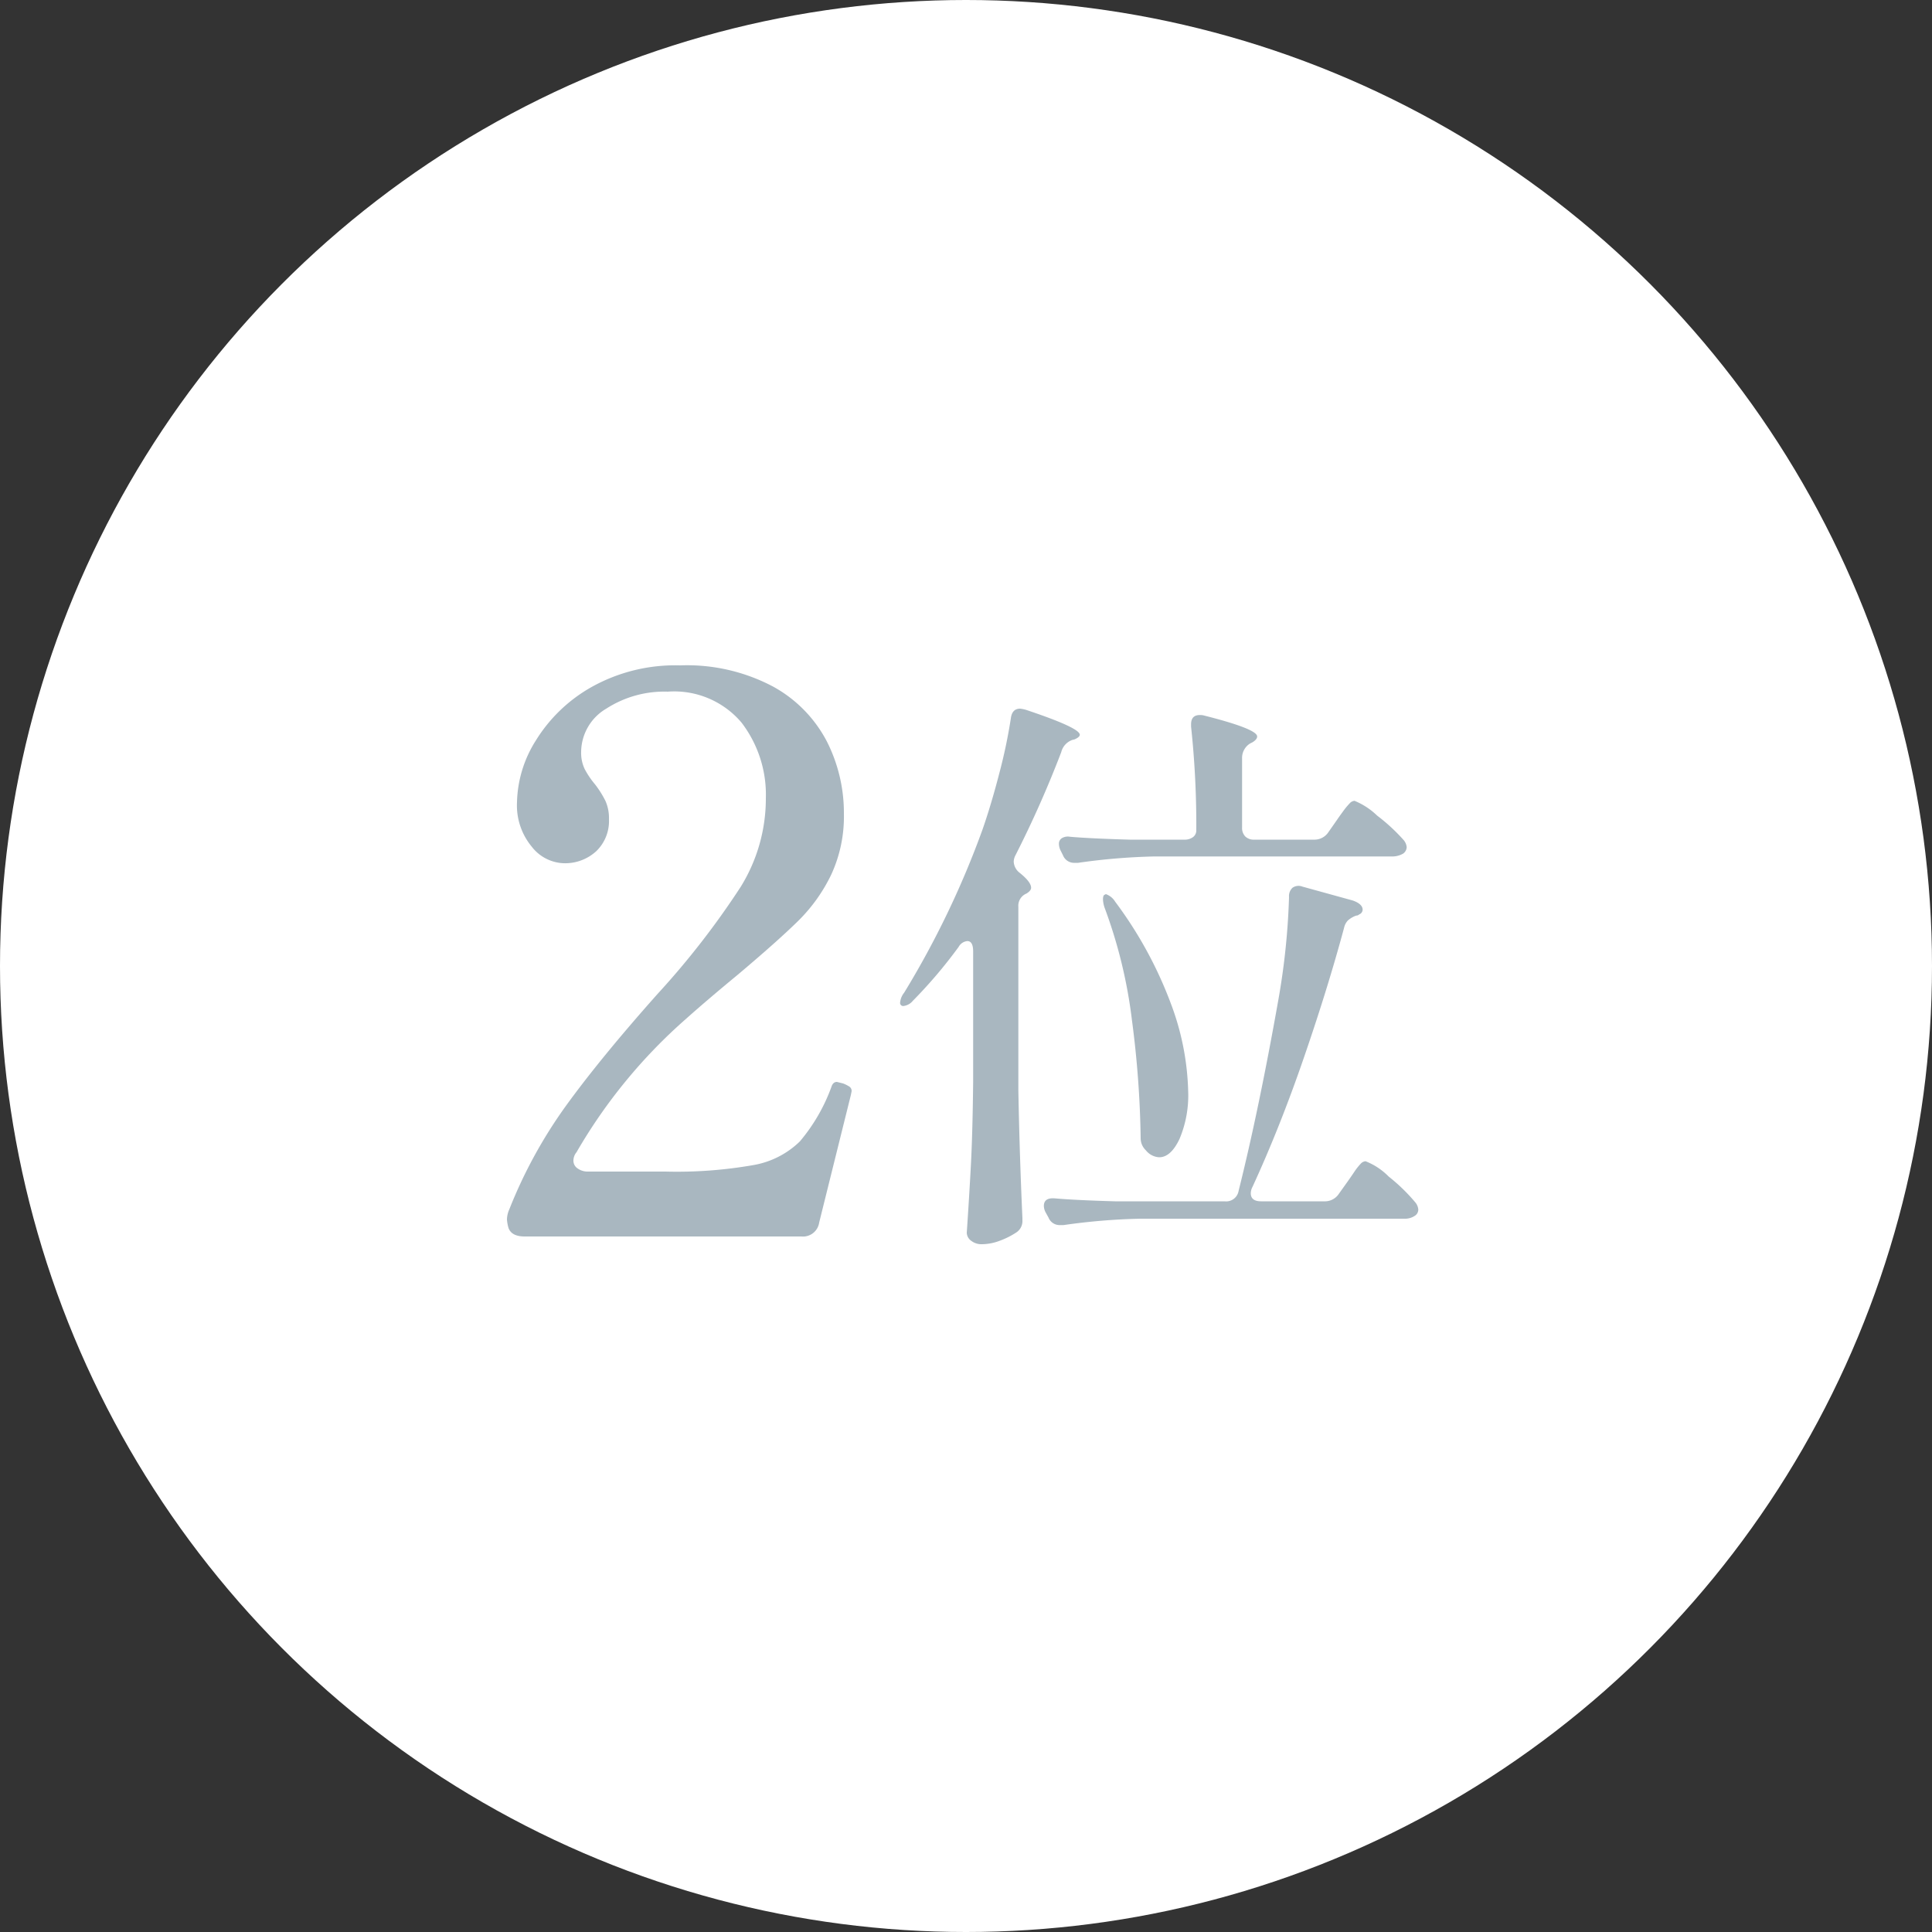 <svg xmlns="http://www.w3.org/2000/svg" width="100" height="100" viewBox="0 0 100 100">
  <rect x="0" y="0" width="100" height="100" fill="#333333" stroke="none"/>
  <g id="バッチ" transform="translate(-2875 16016)">
    <circle id="楕円形_24" data-name="楕円形 24" cx="50" cy="50" r="50" transform="translate(2875 -16016)" fill="#fff"/>
    <g id="_1位" data-name="1位" transform="translate(-1 1)">
      <path id="パス_32518" data-name="パス 32518" d="M7.4-.72A.845.845,0,0,1,6.48,0H-7.84q-.68,0-.84-.44a2.206,2.206,0,0,1-.08-.44,1.328,1.328,0,0,1,.12-.52A24.634,24.634,0,0,1-5.68-6.8q1.8-2.48,4.72-5.76a42.278,42.278,0,0,0,4.3-5.54,8.671,8.671,0,0,0,1.3-4.58A6.14,6.14,0,0,0,3.38-26.6,4.564,4.564,0,0,0-.44-28.2a5.541,5.541,0,0,0-3.18.88,2.623,2.623,0,0,0-1.3,2.24,1.953,1.953,0,0,0,.18.88,4.44,4.44,0,0,0,.54.8,5.166,5.166,0,0,1,.54.86,2.189,2.189,0,0,1,.18.94,2.169,2.169,0,0,1-.66,1.66,2.383,2.383,0,0,1-1.7.62,2.188,2.188,0,0,1-1.64-.86,3.347,3.347,0,0,1-.76-2.3,6.226,6.226,0,0,1,.98-3.2,7.977,7.977,0,0,1,2.88-2.76A8.866,8.866,0,0,1,.2-29.56a9.516,9.516,0,0,1,4.82,1.1A6.852,6.852,0,0,1,7.8-25.62a8.171,8.171,0,0,1,.88,3.74,7.157,7.157,0,0,1-.66,3.16,8.586,8.586,0,0,1-1.72,2.4q-1.06,1.04-3.1,2.76Q1.6-12.24.48-11.24A27.466,27.466,0,0,0-5.16-4.36a.688.688,0,0,0-.16.44.479.479,0,0,0,.22.4.893.893,0,0,0,.54.16h4A22.888,22.888,0,0,0,4.02-3.7,4.55,4.55,0,0,0,6.4-4.92,9.249,9.249,0,0,0,8.04-7.76Q8.12-8,8.32-8l.32.08a1.776,1.776,0,0,1,.32.16.269.269,0,0,1,.12.24l-.04.2Z" transform="translate(2911 -15953)" fill="#a9b7c0"/>
      <path id="パス_32517" data-name="パス 32517" d="M-9.63-12.75q0-.54-.3-.54a.574.574,0,0,0-.45.3,24.749,24.749,0,0,1-2.37,2.79.743.743,0,0,1-.48.27.159.159,0,0,1-.18-.18.951.951,0,0,1,.21-.51,46.688,46.688,0,0,0,4.05-8.43q.45-1.29.87-2.91a27.319,27.319,0,0,0,.6-2.85q.06-.51.48-.51a1.8,1.8,0,0,1,.3.06q2.79.93,2.79,1.29,0,.12-.27.24l-.12.03a.9.9,0,0,0-.57.63,55.5,55.5,0,0,1-2.37,5.34.747.747,0,0,0-.09.33.772.772,0,0,0,.3.57q.6.48.6.78,0,.15-.24.3a.681.681,0,0,0-.42.69v9.51q.06,3.27.21,6.6v.12a.7.7,0,0,1-.33.63,4.115,4.115,0,0,1-.84.42,2.642,2.642,0,0,1-.93.18.86.86,0,0,1-.555-.18A.528.528,0,0,1-9.96,1.8q.12-1.77.21-3.435T-9.63-6ZM8.01-18.54a.862.862,0,0,0,.75-.39l.42-.6q.12-.18.33-.465a3.88,3.88,0,0,1,.345-.42.379.379,0,0,1,.255-.135,3.694,3.694,0,0,1,1.17.765,9.649,9.649,0,0,1,1.38,1.275.66.66,0,0,1,.15.36.429.429,0,0,1-.18.33,1.113,1.113,0,0,1-.6.15H-.24a32.315,32.315,0,0,0-3.96.33h-.18a.617.617,0,0,1-.6-.39l-.12-.24a.8.8,0,0,1-.09-.36.33.33,0,0,1,.15-.285.6.6,0,0,1,.42-.075q1.02.09,3.09.15H1.29a.716.716,0,0,0,.465-.135.426.426,0,0,0,.165-.345,47.856,47.856,0,0,0-.27-5.37v-.12q0-.48.45-.48a.78.78,0,0,1,.24.03q2.73.69,2.73,1.08,0,.15-.24.3l-.12.06a.872.872,0,0,0-.42.78v3.57a.629.629,0,0,0,.165.465.629.629,0,0,0,.465.165ZM8.55.18A.862.862,0,0,0,9.3-.21l.45-.63q.15-.21.345-.5a3.075,3.075,0,0,1,.33-.42.379.379,0,0,1,.255-.135,3.442,3.442,0,0,1,1.2.795A9.409,9.409,0,0,1,13.26.24a.66.66,0,0,1,.15.36.376.376,0,0,1-.18.33.907.907,0,0,1-.54.15H-.99a32.315,32.315,0,0,0-3.96.33h-.18a.617.617,0,0,1-.6-.39L-5.88.75A.747.747,0,0,1-5.97.42q0-.45.6-.39,1.02.09,3.09.15H3.39a.652.652,0,0,0,.72-.54q1.05-4.2,2.07-9.96a36.714,36.714,0,0,0,.54-5.25.591.591,0,0,1,.18-.48.541.541,0,0,1,.51-.06l2.61.72q.51.18.51.48a.27.27,0,0,1-.18.24.2.2,0,0,1-.15.06,1.308,1.308,0,0,0-.435.255.788.788,0,0,0-.195.375q-.84,3.12-2.085,6.735T4.83-.57a.747.747,0,0,0-.09.33q0,.42.54.42ZM-2.82-15a1.481,1.481,0,0,1-.09-.45q0-.21.09-.24l.06-.03a.923.923,0,0,1,.48.39A21.125,21.125,0,0,1,.6-10.065,13.768,13.768,0,0,1,1.5-5.52a5.794,5.794,0,0,1-.45,2.475Q.6-2.1,0-2.1a.944.944,0,0,1-.69-.36.863.863,0,0,1-.27-.63,51.531,51.531,0,0,0-.45-6.1A25.314,25.314,0,0,0-2.82-15Z" transform="translate(2936 -15955)" fill="#a9b7c0"/>
    </g>
  </g>
</svg>
